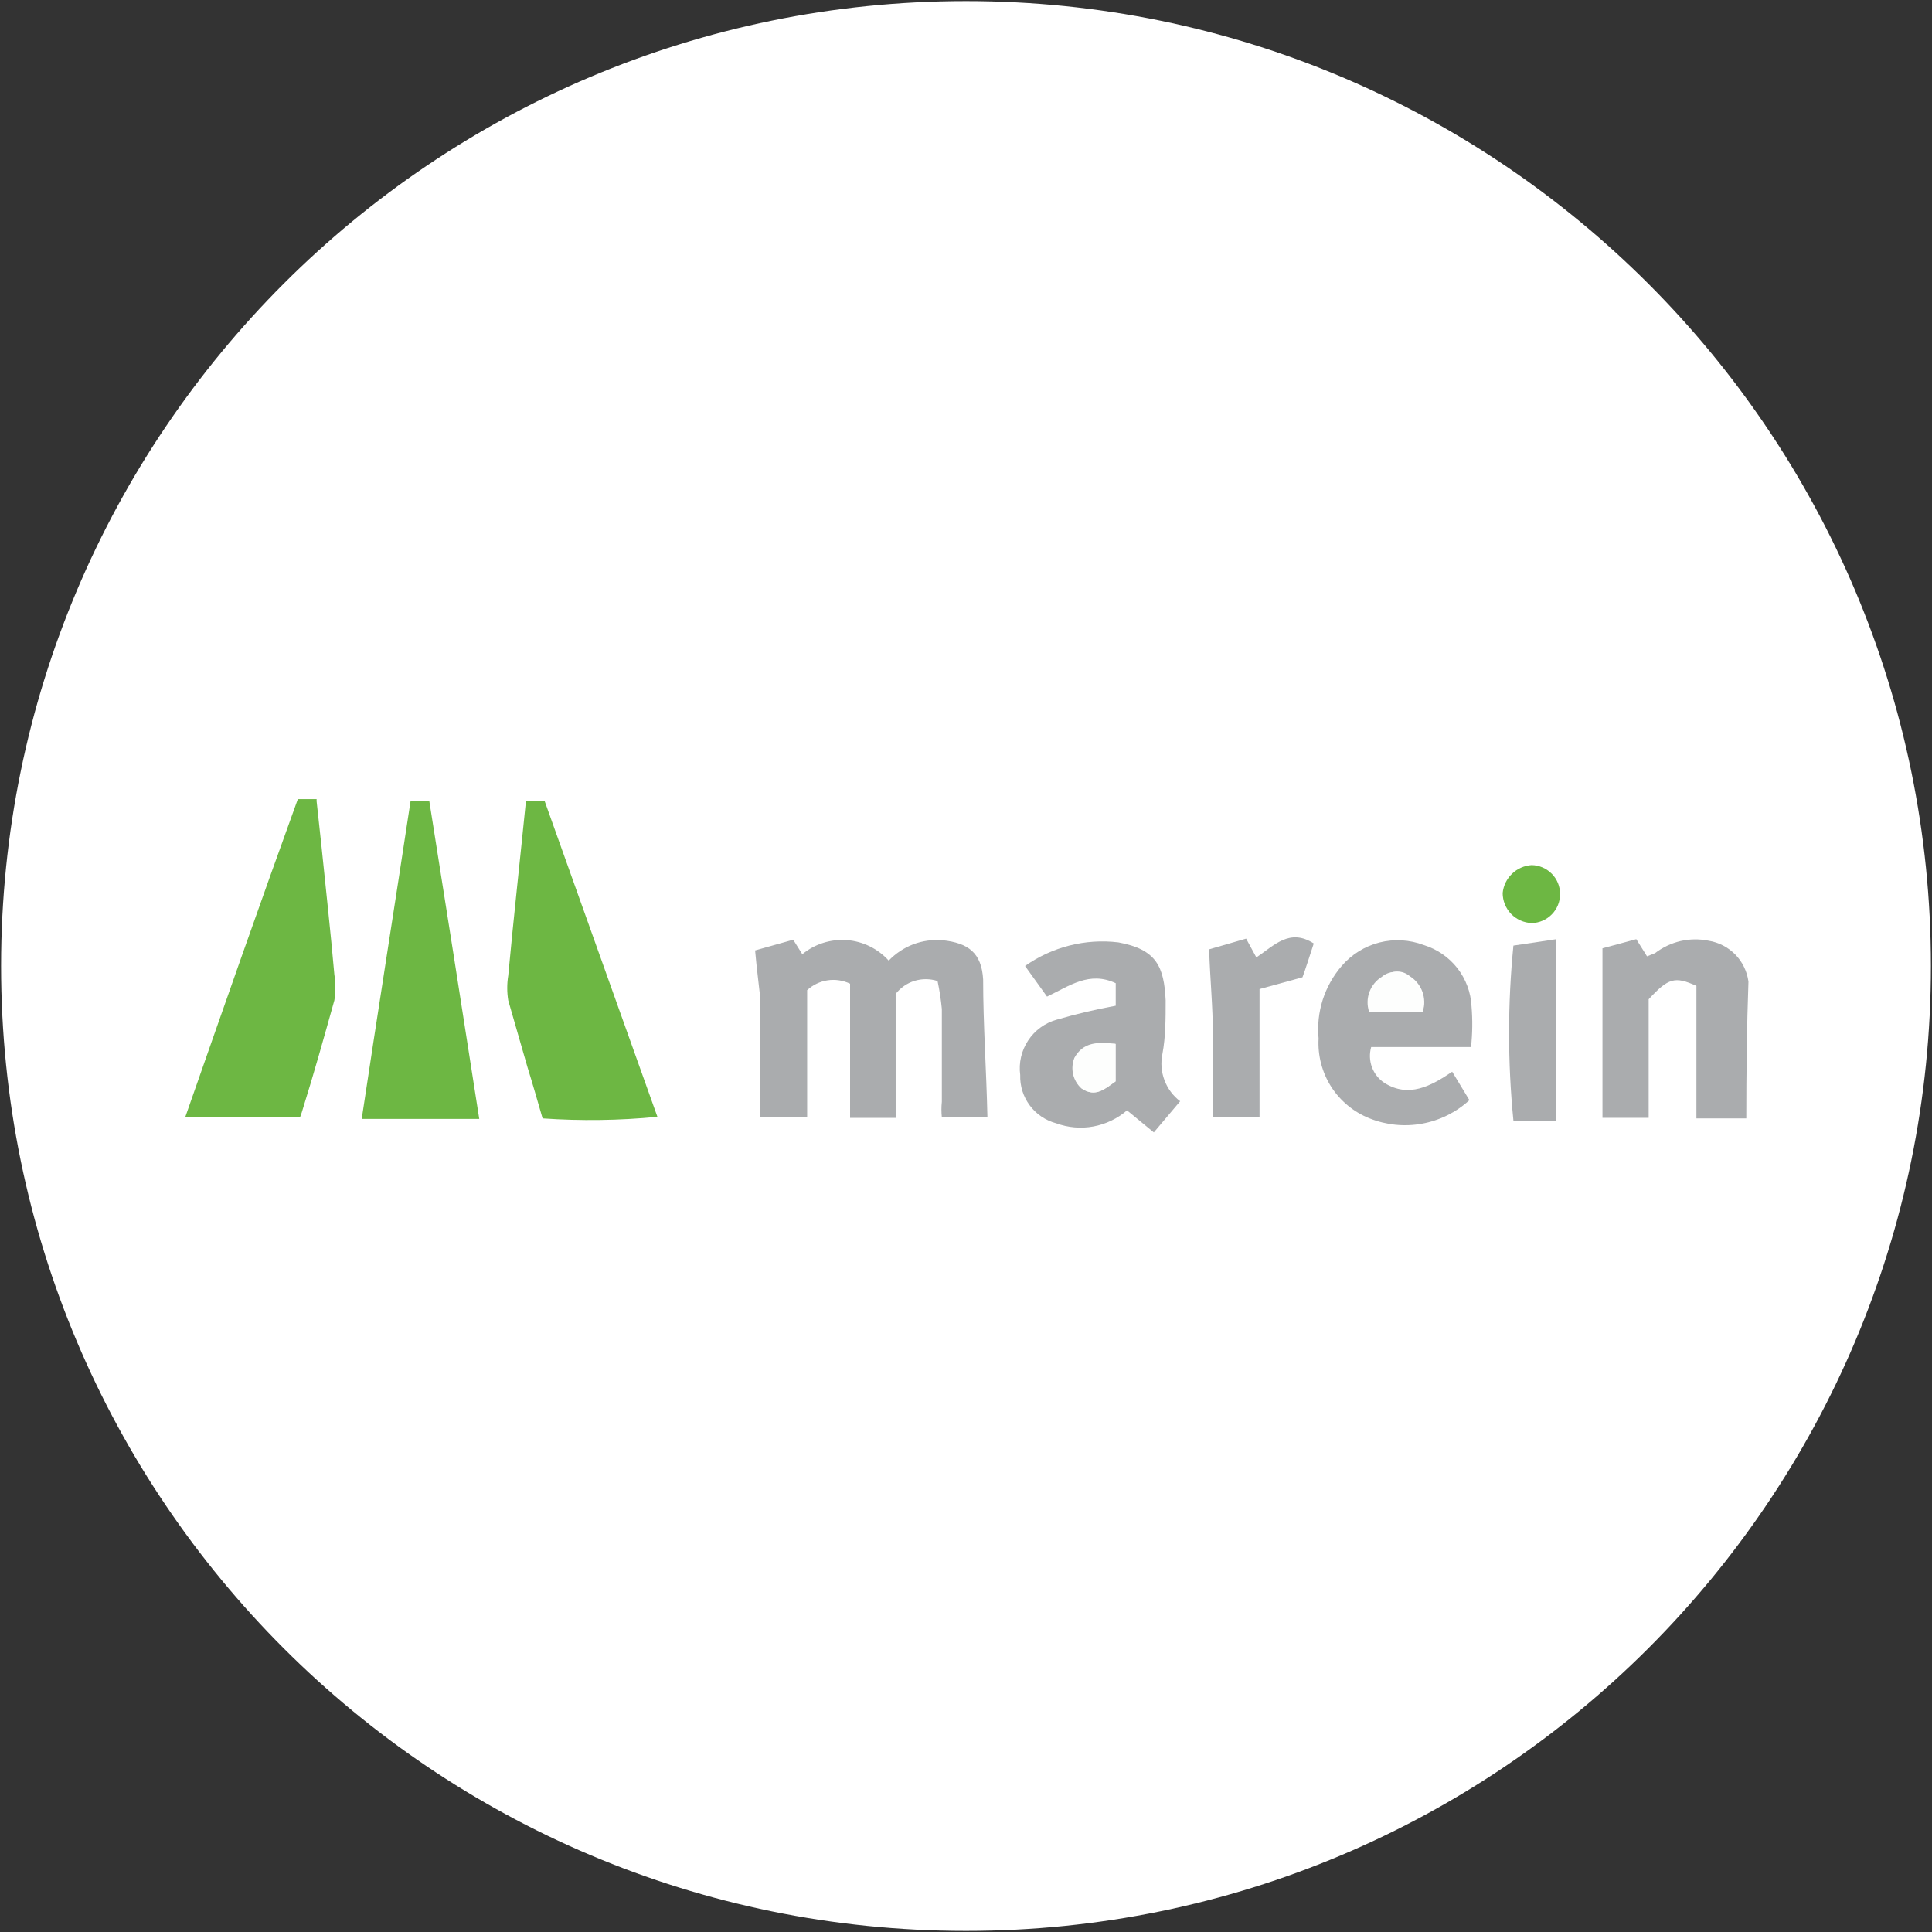 <svg width="32" height="32" viewBox="0 0 32 32" fill="none" xmlns="http://www.w3.org/2000/svg">
<rect x="0" y="0" width="32" height="32" fill="#333333" stroke="none"/>
<g clip-path="url(#clip0_2707_299053)">
<path d="M16 31.982C24.827 31.982 31.982 24.827 31.982 16C31.982 7.173 24.827 0.018 16 0.018C7.173 0.018 0.018 7.173 0.018 16C0.018 24.827 7.173 31.982 16 31.982Z" fill="white"/>
<path d="M8.987 18.524C8.907 18.249 8.827 17.965 8.738 17.68L8.418 16.569C8.396 16.433 8.396 16.295 8.418 16.16C8.507 15.2 8.613 14.249 8.711 13.271H9.022L10.889 18.498C10.257 18.559 9.621 18.568 8.987 18.524Z" fill="#6DB743"/>
<path d="M5.244 13.271L5.324 14.009C5.396 14.72 5.476 15.431 5.538 16.142C5.561 16.284 5.561 16.428 5.538 16.569C5.369 17.173 5.2 17.778 5.022 18.347C5.007 18.401 4.989 18.454 4.969 18.507H3.067C3.689 16.729 4.311 14.951 4.933 13.236H5.244V13.271Z" fill="#6DB743"/>
<path d="M7.938 18.533H5.991C6.258 16.756 6.533 15.031 6.8 13.271H7.111C7.387 15.013 7.662 16.756 7.938 18.533Z" fill="#6DB743"/>
<path d="M12.507 15.742L13.138 15.565L13.289 15.805C13.495 15.635 13.759 15.552 14.026 15.571C14.292 15.591 14.541 15.713 14.72 15.911C14.834 15.792 14.972 15.7 15.126 15.641C15.28 15.583 15.445 15.56 15.609 15.573C16.044 15.618 16.258 15.787 16.284 16.222C16.284 16.969 16.338 17.724 16.355 18.507H15.6C15.591 18.421 15.591 18.335 15.6 18.249V16.711C15.585 16.556 15.561 16.401 15.529 16.249C15.405 16.209 15.273 16.208 15.148 16.246C15.024 16.284 14.915 16.36 14.835 16.462V18.516H14.08C14.08 17.76 14.08 17.013 14.08 16.293C13.964 16.238 13.835 16.218 13.708 16.237C13.581 16.256 13.463 16.313 13.369 16.4V18.507H12.595V17.849C12.595 17.413 12.595 16.96 12.595 16.551C12.569 16.302 12.533 16.044 12.507 15.742Z" fill="#AAACAE"/>
<path d="M18.48 16.658V16.285C18.044 16.08 17.715 16.329 17.342 16.507L16.978 16C17.427 15.683 17.978 15.543 18.524 15.609C19.155 15.725 19.28 16.009 19.307 16.569C19.307 16.871 19.307 17.173 19.253 17.458C19.223 17.603 19.235 17.753 19.287 17.891C19.339 18.03 19.429 18.151 19.547 18.24L19.111 18.756L18.667 18.391C18.508 18.528 18.315 18.62 18.109 18.658C17.903 18.696 17.69 18.677 17.493 18.605C17.318 18.558 17.164 18.454 17.056 18.309C16.947 18.163 16.892 17.986 16.898 17.805C16.871 17.605 16.918 17.402 17.029 17.234C17.14 17.065 17.308 16.943 17.502 16.889C17.824 16.795 18.15 16.718 18.48 16.658ZM18.48 17.289C18.187 17.289 17.947 17.289 17.804 17.52C17.769 17.606 17.762 17.701 17.782 17.792C17.803 17.882 17.851 17.964 17.92 18.027C18.151 18.187 18.311 18.027 18.48 17.911V17.289Z" fill="#AAACAE"/>
<path d="M28.924 18.524H28.098V16.329C27.742 16.169 27.636 16.195 27.307 16.551V18.515H26.542V15.707L27.102 15.556L27.28 15.84L27.413 15.787C27.538 15.691 27.682 15.623 27.835 15.587C27.989 15.552 28.148 15.55 28.302 15.582C28.47 15.609 28.624 15.69 28.743 15.811C28.861 15.933 28.937 16.09 28.96 16.258C28.933 16.995 28.924 17.778 28.924 18.524Z" fill="#AAACAE"/>
<path d="M24.365 17.342H22.711C22.68 17.452 22.684 17.57 22.724 17.677C22.764 17.784 22.837 17.876 22.933 17.938C23.334 18.187 23.698 17.991 24.053 17.751L24.338 18.222C24.119 18.423 23.847 18.558 23.555 18.611C23.262 18.665 22.961 18.634 22.685 18.524C22.423 18.42 22.2 18.236 22.048 17.999C21.897 17.761 21.824 17.482 21.84 17.2C21.819 16.985 21.843 16.767 21.908 16.561C21.974 16.355 22.081 16.164 22.222 16C22.386 15.809 22.604 15.673 22.847 15.611C23.091 15.549 23.348 15.564 23.582 15.653C23.802 15.721 23.996 15.854 24.138 16.035C24.279 16.216 24.362 16.437 24.373 16.667C24.392 16.892 24.389 17.118 24.365 17.342ZM23.565 16.756C23.6 16.648 23.598 16.532 23.559 16.425C23.52 16.319 23.447 16.229 23.351 16.169C23.293 16.119 23.219 16.091 23.142 16.091C23.066 16.091 22.992 16.119 22.933 16.169C22.838 16.227 22.765 16.316 22.727 16.421C22.688 16.526 22.686 16.64 22.72 16.747L23.565 16.756Z" fill="#AAACAE"/>
<path d="M20.64 15.547L20.809 15.858C21.102 15.662 21.36 15.369 21.76 15.627C21.689 15.84 21.627 16.044 21.573 16.187L20.862 16.382V18.507H20.089C20.089 18.053 20.089 17.618 20.089 17.138C20.089 16.658 20.044 16.249 20.027 15.724L20.64 15.547Z" fill="#AAACAE"/>
<path d="M25.778 18.56H25.067C24.971 17.596 24.971 16.626 25.067 15.662L25.778 15.556V18.56Z" fill="#AAACAE"/>
<path d="M25.369 14.329C25.495 14.331 25.614 14.383 25.703 14.473C25.791 14.562 25.84 14.683 25.84 14.809C25.84 14.935 25.791 15.056 25.703 15.145C25.614 15.235 25.495 15.287 25.369 15.289C25.24 15.284 25.118 15.23 25.028 15.137C24.939 15.044 24.889 14.92 24.889 14.791C24.901 14.67 24.956 14.557 25.044 14.472C25.132 14.387 25.247 14.337 25.369 14.329Z" fill="#6DB743"/>
<path d="M18.471 17.289V17.911C18.302 18.027 18.142 18.187 17.911 18.027C17.842 17.964 17.794 17.882 17.774 17.792C17.753 17.701 17.761 17.606 17.796 17.52C17.938 17.262 18.178 17.253 18.471 17.289Z" fill="#FDFEFD"/>
<path d="M23.564 16.756H22.676C22.641 16.649 22.643 16.535 22.682 16.43C22.721 16.325 22.794 16.236 22.889 16.178C22.947 16.128 23.021 16.1 23.098 16.1C23.174 16.1 23.249 16.128 23.307 16.178C23.409 16.231 23.49 16.317 23.537 16.422C23.584 16.526 23.593 16.644 23.564 16.756Z" fill="#FDFEFD"/>
</g>
<defs>
<clipPath id="clip0_2707_299053">
<rect width="32" height="32" fill="white"/>
</clipPath>
</defs>
</svg>
